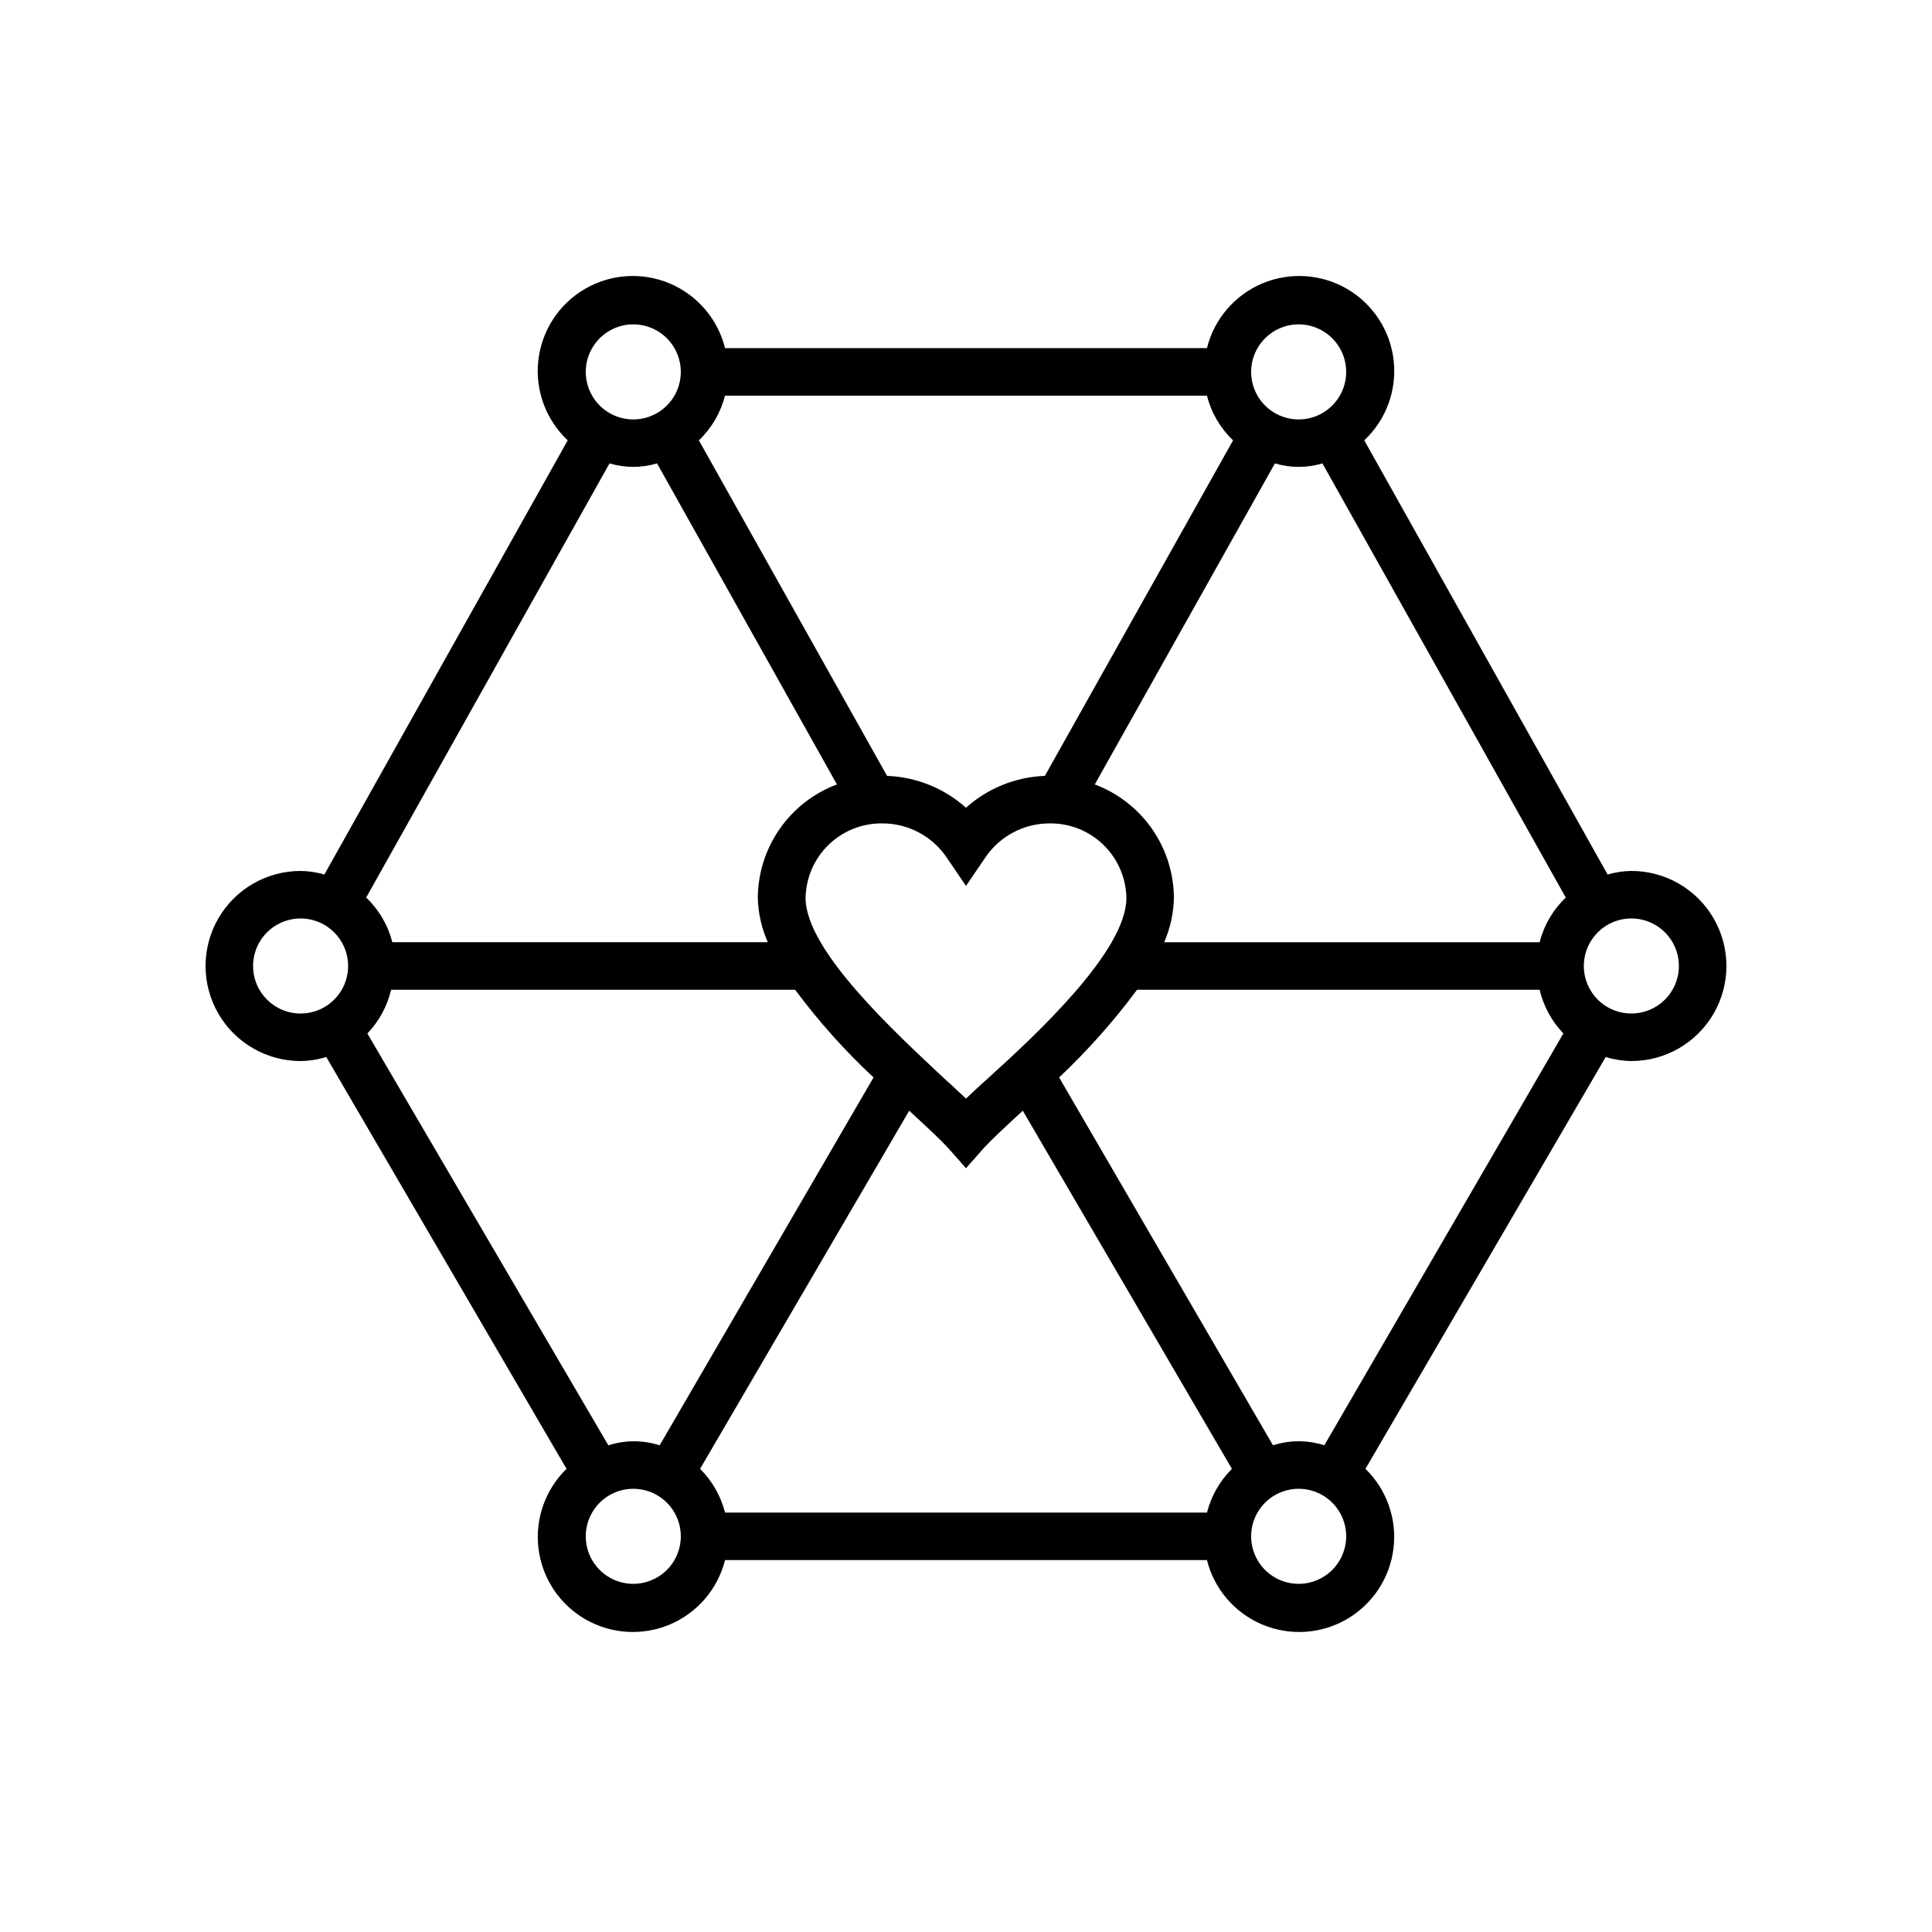 <?xml version="1.0" encoding="UTF-8"?>
<!-- Uploaded to: ICON Repo, www.svgrepo.com, Generator: ICON Repo Mixer Tools -->
<svg fill="#000000" width="800px" height="800px" version="1.1" viewBox="144 144 512 512" xmlns="http://www.w3.org/2000/svg">
 <path d="m576.33 374.81c-2.133 0.027-4.25 0.344-6.297 0.945l-64.488-115.06c5.789-5.438 8.676-13.285 7.789-21.176-0.887-7.894-5.441-14.906-12.293-18.922-6.852-4.016-15.199-4.566-22.516-1.484-7.32 3.086-12.758 9.438-14.672 17.148h-127.71c-1.914-7.711-7.352-14.062-14.668-17.148-7.32-3.082-15.664-2.531-22.52 1.484-6.852 4.016-11.406 11.027-12.293 18.922-0.887 7.891 2 15.738 7.789 21.176l-64.488 115.06c-2.043-0.602-4.164-0.918-6.297-0.945-9 0-17.316 4.801-21.816 12.594-4.496 7.793-4.496 17.398 0 25.191 4.5 7.793 12.816 12.594 21.816 12.594 2.309-0.031 4.598-0.391 6.801-1.07l63.672 109.14c-5.66 5.508-8.406 13.348-7.422 21.184 0.98 7.836 5.582 14.754 12.426 18.695 6.844 3.938 15.137 4.441 22.406 1.359 7.269-3.086 12.672-9.398 14.594-17.059h127.71c1.922 7.66 7.328 13.973 14.594 17.059 7.269 3.082 15.566 2.578 22.406-1.359 6.844-3.941 11.445-10.859 12.426-18.695 0.984-7.836-1.762-15.676-7.418-21.184l63.668-109.14c2.203 0.68 4.496 1.039 6.801 1.07 9 0 17.316-4.801 21.816-12.594s4.5-17.398 0-25.191c-4.5-7.793-12.816-12.594-21.816-12.594zm-17.383 7.055c-3.375 3.215-5.777 7.32-6.926 11.836h-99.504c1.613-3.699 2.492-7.676 2.582-11.711-0.031-6.555-2.051-12.941-5.797-18.316-3.746-5.379-9.039-9.488-15.172-11.789l47.734-85.078c4.109 1.23 8.488 1.23 12.594 0zm-95.094 162.98h-127.71c-1.121-4.387-3.406-8.391-6.613-11.586l55.418-94.906 0.754 0.691c4.156 3.84 7.746 7.18 9.574 9.195l4.723 5.352 4.723-5.352c1.828-2.016 5.414-5.352 9.574-9.195l0.754-0.691 55.418 94.906h0.004c-3.207 3.195-5.488 7.199-6.613 11.586zm-58.062-115.06c-2.203 1.953-4.094 3.777-5.793 5.352-1.699-1.574-3.59-3.402-5.793-5.352-12.594-11.84-36.715-33.816-36.715-47.801l-0.004 0.004c0.086-5.316 2.273-10.387 6.086-14.094s8.938-5.75 14.258-5.684c6.766-0.012 13.102 3.312 16.941 8.883l5.227 7.684 5.227-7.684c3.84-5.57 10.176-8.895 16.941-8.883 5.316-0.066 10.441 1.977 14.254 5.684 3.816 3.707 6.004 8.777 6.086 14.094 0 13.98-23.617 35.957-36.715 47.797zm-69.652-180.93h127.71c1.152 4.519 3.551 8.621 6.93 11.84l-49.879 88.922c-7.742 0.289-15.137 3.273-20.906 8.438-5.773-5.164-13.168-8.148-20.91-8.438l-49.875-88.922c3.375-3.219 5.773-7.32 6.926-11.84zm152.02-18.895c5.094 0 9.688 3.07 11.637 7.777s0.871 10.125-2.731 13.727c-3.602 3.602-9.02 4.68-13.727 2.731-4.707-1.949-7.773-6.543-7.773-11.637 0-6.957 5.641-12.598 12.594-12.598zm-176.33 0c5.094 0 9.688 3.07 11.637 7.777s0.871 10.125-2.731 13.727c-3.602 3.602-9.02 4.68-13.727 2.731-4.707-1.949-7.773-6.543-7.773-11.637 0-6.957 5.637-12.598 12.594-12.598zm-6.297 36.84v0.004c4.106 1.23 8.488 1.23 12.594 0l47.672 85.082v-0.004c-6.133 2.301-11.426 6.41-15.172 11.789-3.746 5.375-5.766 11.762-5.797 18.316 0.109 4.039 1.008 8.016 2.644 11.711h-99.504c-1.148-4.516-3.551-8.621-6.926-11.836zm-94.465 133.2c0-5.098 3.066-9.688 7.773-11.637s10.125-0.875 13.727 2.731c3.602 3.602 4.68 9.02 2.731 13.727-1.949 4.703-6.543 7.773-11.637 7.773-6.953 0-12.594-5.641-12.594-12.594zm30.293 17.887v-0.004c3.09-3.234 5.262-7.234 6.297-11.586h107.06c6.211 8.359 13.164 16.137 20.781 23.238l-56.68 97.488c-4.422-1.426-9.18-1.426-13.602 0zm70.469 145.85c-5.094 0-9.688-3.07-11.637-7.777-1.949-4.707-0.871-10.125 2.731-13.727 3.602-3.602 9.02-4.68 13.727-2.731 4.707 1.949 7.773 6.543 7.773 11.637 0 3.34-1.324 6.543-3.688 8.906s-5.566 3.691-8.906 3.691zm176.33 0c-5.094 0-9.688-3.07-11.637-7.777-1.949-4.707-0.871-10.125 2.731-13.727 3.602-3.602 9.02-4.68 13.727-2.731 4.707 1.949 7.777 6.543 7.777 11.637 0 3.34-1.328 6.543-3.691 8.906-2.359 2.363-5.566 3.691-8.906 3.691zm6.801-36.715c-4.422-1.426-9.18-1.426-13.602 0l-56.68-97.488c7.555-7.125 14.469-14.902 20.656-23.238h106.68c1.031 4.352 3.207 8.352 6.297 11.586zm81.367-114.43c-5.094 0-9.688-3.07-11.637-7.773-1.949-4.707-0.871-10.125 2.731-13.727 3.602-3.606 9.02-4.68 13.727-2.731 4.707 1.949 7.773 6.539 7.773 11.637 0 3.34-1.324 6.543-3.688 8.906-2.363 2.359-5.566 3.688-8.906 3.688z"/>
</svg>
